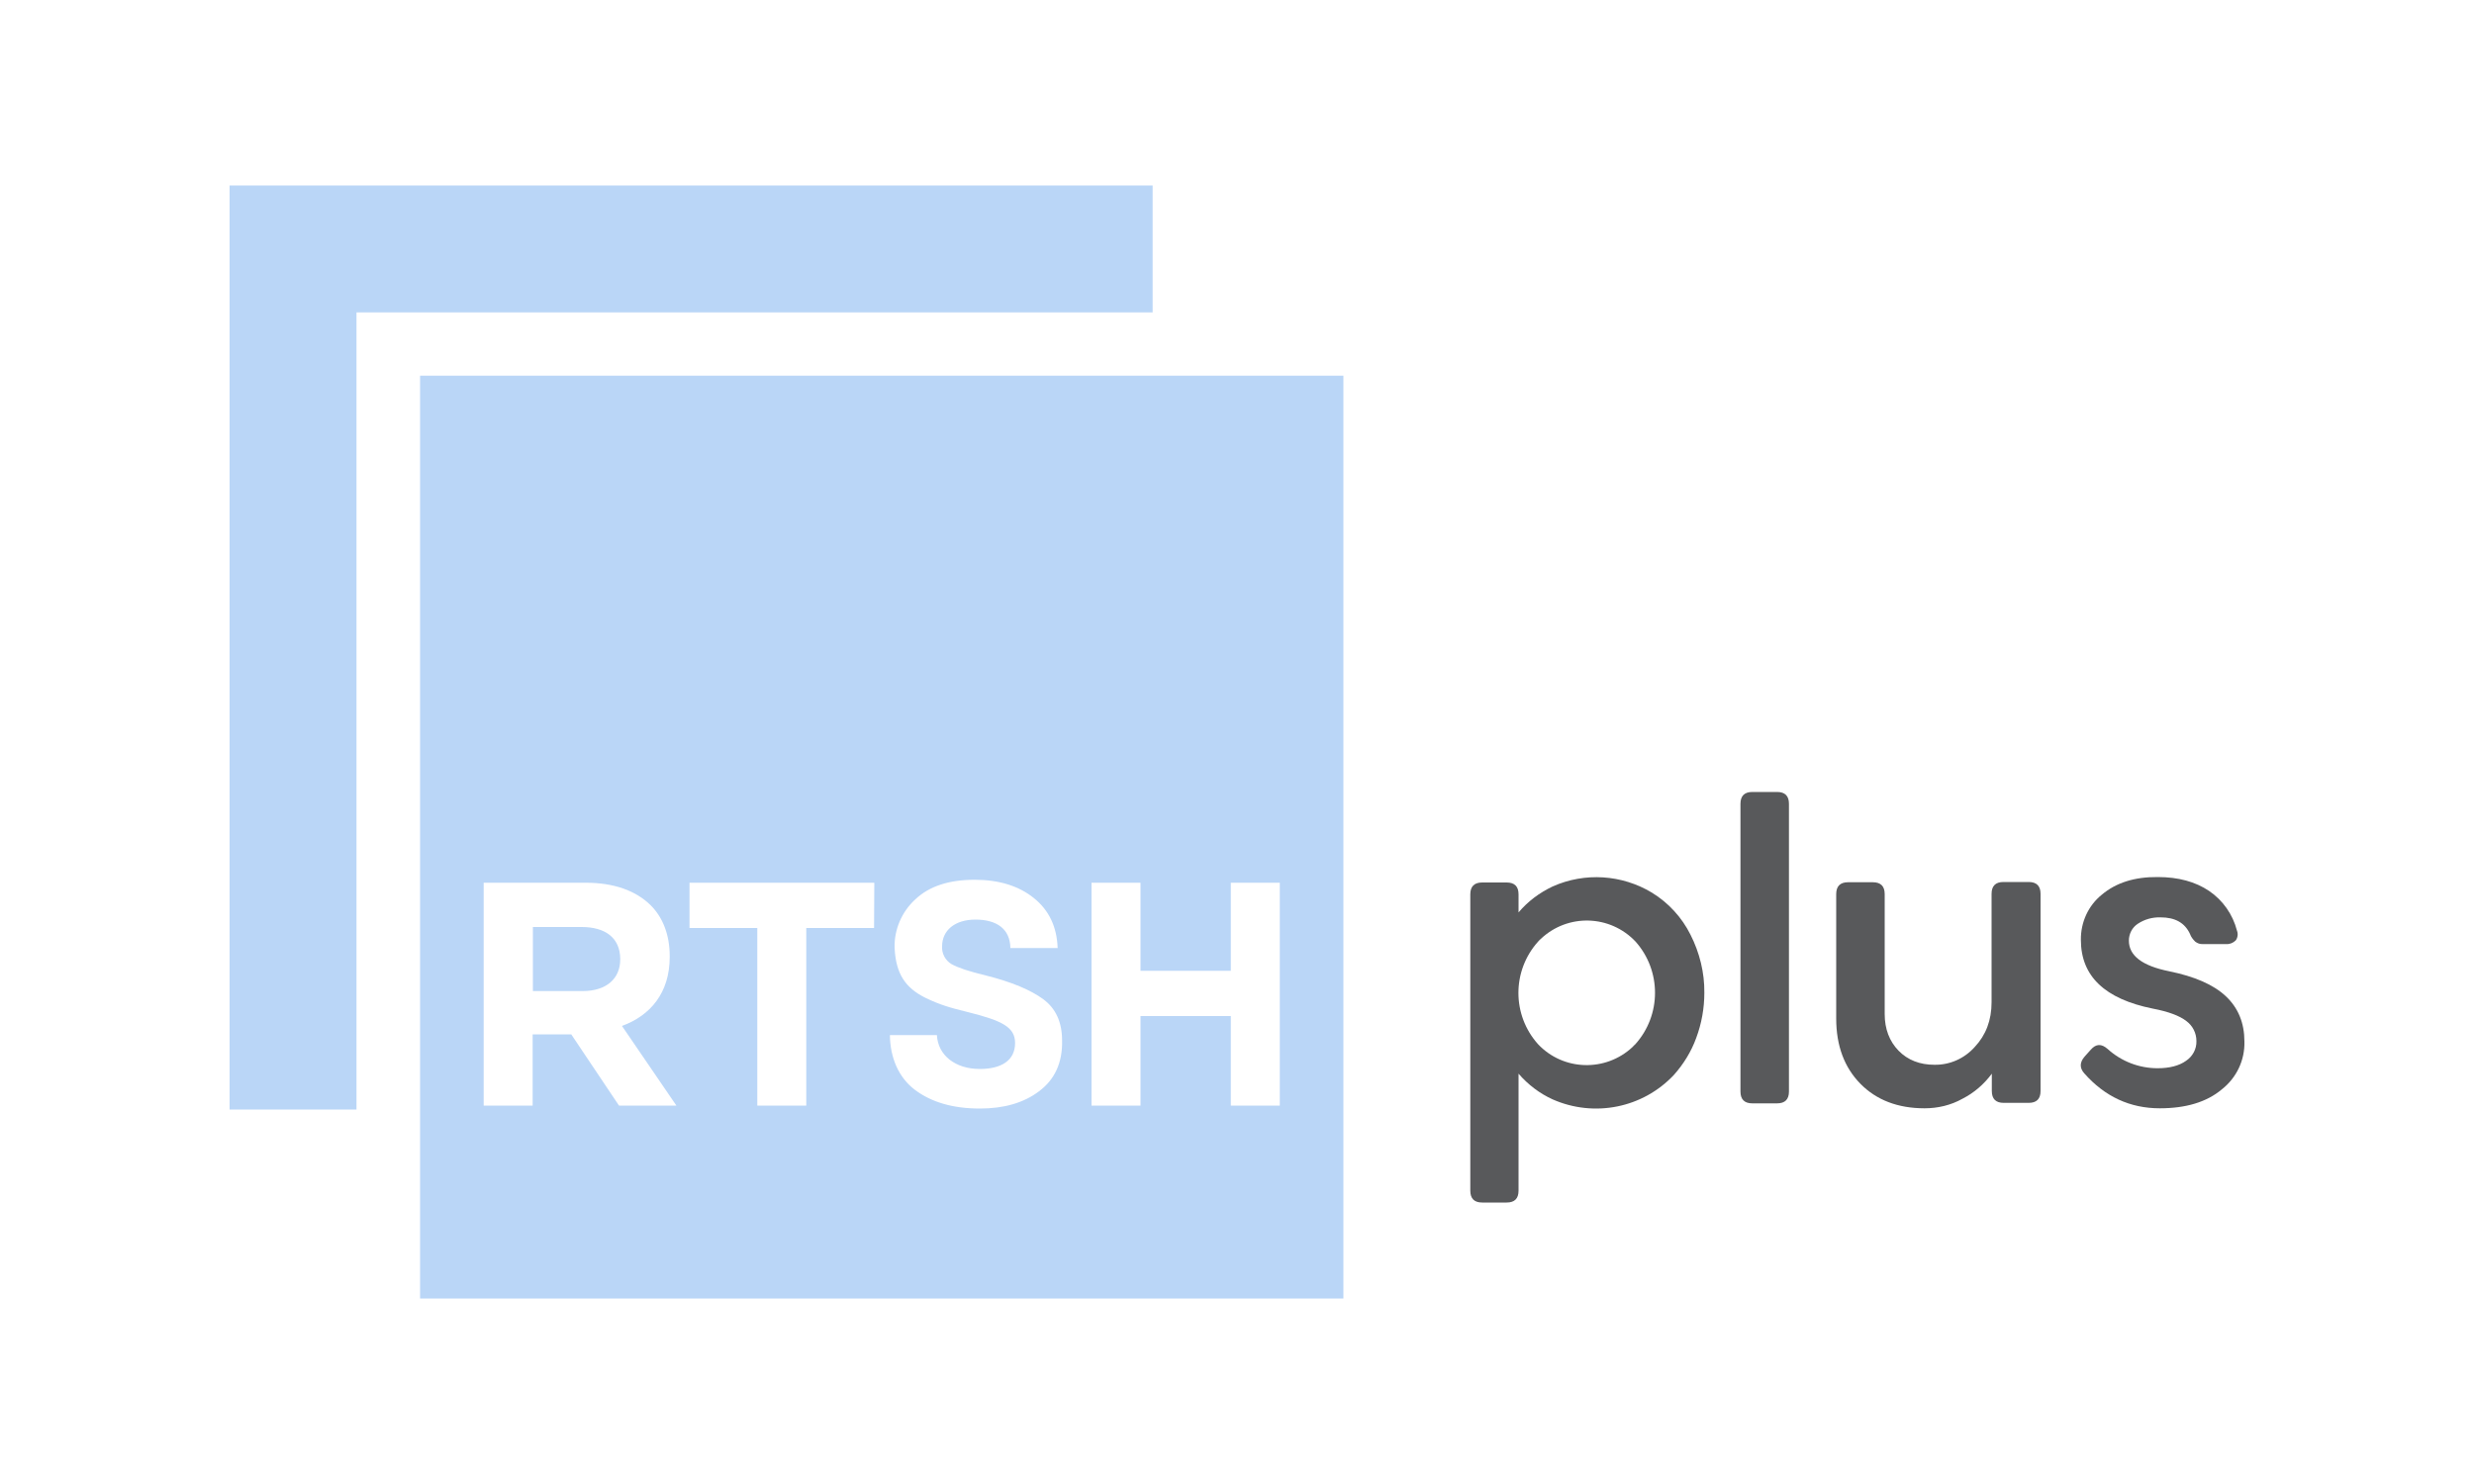 <?xml version="1.0" encoding="utf-8"?>
<!-- Generator: Adobe Illustrator 22.0.0, SVG Export Plug-In . SVG Version: 6.00 Build 0)  -->
<svg version="1.1" id="RTSH_plus" xmlns="http://www.w3.org/2000/svg" xmlns:xlink="http://www.w3.org/1999/xlink" x="0px" y="0px"
	 viewBox="0 0 1000 600" style="enable-background:new 0 0 1000 600;" xml:space="preserve">
<style type="text/css">
	.st0{fill:#58595B;}
	.st1{fill:#BAD6F7;}
</style>
<title>final_1tetor2020_(color_txGRI)__RTSH_PLUS__bert_</title>
<path class="st0" d="M688.9,401.4c0,6.2-1.1,12.4-3.3,18.3c-2,5.5-5.1,10.5-9,14.9c-12.6,13.4-32.2,17.3-49,9.9
	c-5.3-2.4-10-6-13.8-10.4v47.3c0,3.2-1.6,4.8-4.8,4.8h-9.9c-3.2,0-4.8-1.6-4.8-4.8V361.6c0-3.2,1.6-4.8,4.8-4.8h9.9
	c3.2,0,4.8,1.6,4.8,4.8v7.3c3.8-4.5,8.5-8,13.8-10.5c13-5.8,28-4.8,40.1,2.5c6.7,4.1,12.1,10,15.6,17
	C687,385.2,689,393.3,688.9,401.4z M661,422.2c10.6-11.8,10.6-29.7,0.1-41.5c-10.3-10.9-27.4-11.4-38.3-1.1
	c-0.4,0.4-0.8,0.7-1.1,1.1c-10.6,11.8-10.6,29.7,0,41.5c10.2,10.8,27.3,11.3,38.2,1.1C660.2,422.9,660.6,422.6,661,422.2L661,422.2z
	"/>
<path class="st0" d="M703.5,325c0-3.2,1.6-4.8,4.8-4.8h10c3.2,0,4.8,1.6,4.8,4.8v116.3c0,3.2-1.6,4.8-4.8,4.8h-10
	c-3.2,0-4.8-1.6-4.8-4.8V325z"/>
<path class="st0" d="M777.9,448.1c-10.7,0-19.4-3.3-25.9-9.9s-9.8-15.4-9.8-26.4v-50.3c0-3.2,1.6-4.8,4.8-4.8h10
	c3.2,0,4.8,1.6,4.8,4.8v48.5c0,6,1.9,11,5.6,14.8s8.6,5.7,14.5,5.7c6.2,0.1,12.1-2.5,16.3-7.2c4.5-4.8,6.8-10.8,6.8-18.1v-43.8
	c0-3.2,1.6-4.8,4.8-4.8H820c3.2,0,4.8,1.6,4.8,4.8v79.7c0,3.2-1.6,4.8-4.8,4.8h-10.1c-3.2,0-4.8-1.6-4.8-4.8v-7
	c-3.1,4.2-7.1,7.7-11.8,10.1C788.5,446.9,783.2,448.1,777.9,448.1z"/>
<path class="st0" d="M845.1,424.4c2.1-2.4,4.3-2.5,6.8-0.3c5.5,5,12.7,7.8,20.2,7.8c4.8,0,8.7-1,11.5-3c2.7-1.8,4.3-4.8,4.2-8
	c0-3.2-1.5-6.2-4.1-8.1c-2.7-2.1-7.2-3.8-13.5-5c-19.4-3.9-29.1-13.1-29.1-27.8c-0.1-7.1,3-13.9,8.5-18.3c5.7-4.8,13.2-7.2,22.6-7.1
	c8.3,0,15.2,1.9,20.7,5.6c5.6,3.8,9.6,9.5,11.3,16.1c0.5,1.3,0.3,2.8-0.5,3.9c-1,1-2.4,1.6-3.8,1.5h-9.4c-1.2,0.1-2.3-0.3-3.2-1
	c-0.9-0.9-1.7-1.9-2.1-3.1c-2.1-4.5-6-6.7-11.9-6.7c-3.3-0.1-6.5,0.8-9.2,2.6c-2.3,1.5-3.6,4.1-3.6,6.8c0,6.1,5.4,10.2,16.3,12.4
	c10.3,2.1,17.9,5.4,22.9,10.1c5,4.7,7.5,10.8,7.5,18.3c0.2,7.6-3.2,14.7-9.2,19.4c-6.1,5.1-14.5,7.6-25,7.6
	c-12,0-22.2-4.7-30.5-14.1c-2-2.2-1.9-4.5,0.1-6.8L845.1,424.4z"/>
<g id="_Group_">
	<polygon id="_Path_" class="st1" points="92.8,75 92.8,448.6 144.1,448.6 144.1,126.3 465.9,126.3 465.9,75 	"/>
	<g id="_Group_2">
		<path id="_Path_2" class="st1" d="M235.1,374.8h-19.7v25.9h20.1c9.7,0,15.2-5.1,15.2-12.8v-0.3
			C250.6,379.2,244.7,374.8,235.1,374.8"/>
		<path id="_Compound_Path_" class="st1" d="M517.3,447h-19.8v-36.2h-36.5V447h-19.8v-90.1h19.8v35.6h36.5v-35.6h19.8V447z
			 M420,441.2c-6.2,4.7-14.2,7-23.9,7c-10.8,0-19.5-2.5-26.2-7.5c-6.7-5-10.1-13.1-10.2-22.2h19c0.4,8.2,7.5,13.7,17.3,13.7
			c8.7,0,14.3-3.4,14.3-10.5c0-6.4-5.2-9-18.7-12.4c-7.8-1.9-11.8-3.1-17.6-5.9c-8-4-11.9-9.6-12.4-20.2c-0.2-7.4,2.9-14.6,8.4-19.6
			c5.6-5.3,13.6-7.9,23.9-7.9c10,0,17.9,2.5,24,7.4s9.3,11.6,9.6,20.2h-19.1c-0.1-7.7-5.5-11.5-14.1-11.5c-8.4,0-13.5,4.4-13.5,10.8
			c-0.2,2.9,1.3,5.7,3.8,7.2c2.5,1.4,7.1,3,13.9,4.6c10.4,2.6,18.2,5.9,23.2,9.6s7.6,9.2,7.6,16.7
			C429.5,429.7,426.3,436.5,420,441.2 M353.3,375.2h-27.4V447h-19.8v-71.8h-27.4v-18.3h74.7L353.3,375.2z M250.2,447l-19.3-28.8
			h-15.6V447h-19.8v-90.1h41.2c11.5,0,20.3,3.2,26.3,9.1c5,5,7.7,12.1,7.7,20.6v0.3c0,14.5-7.8,23.7-19.3,27.9l22,32.2L250.2,447z
			 M169.8,525H543V151.9H169.8L169.8,525z"/>
	</g>
</g>
</svg>
